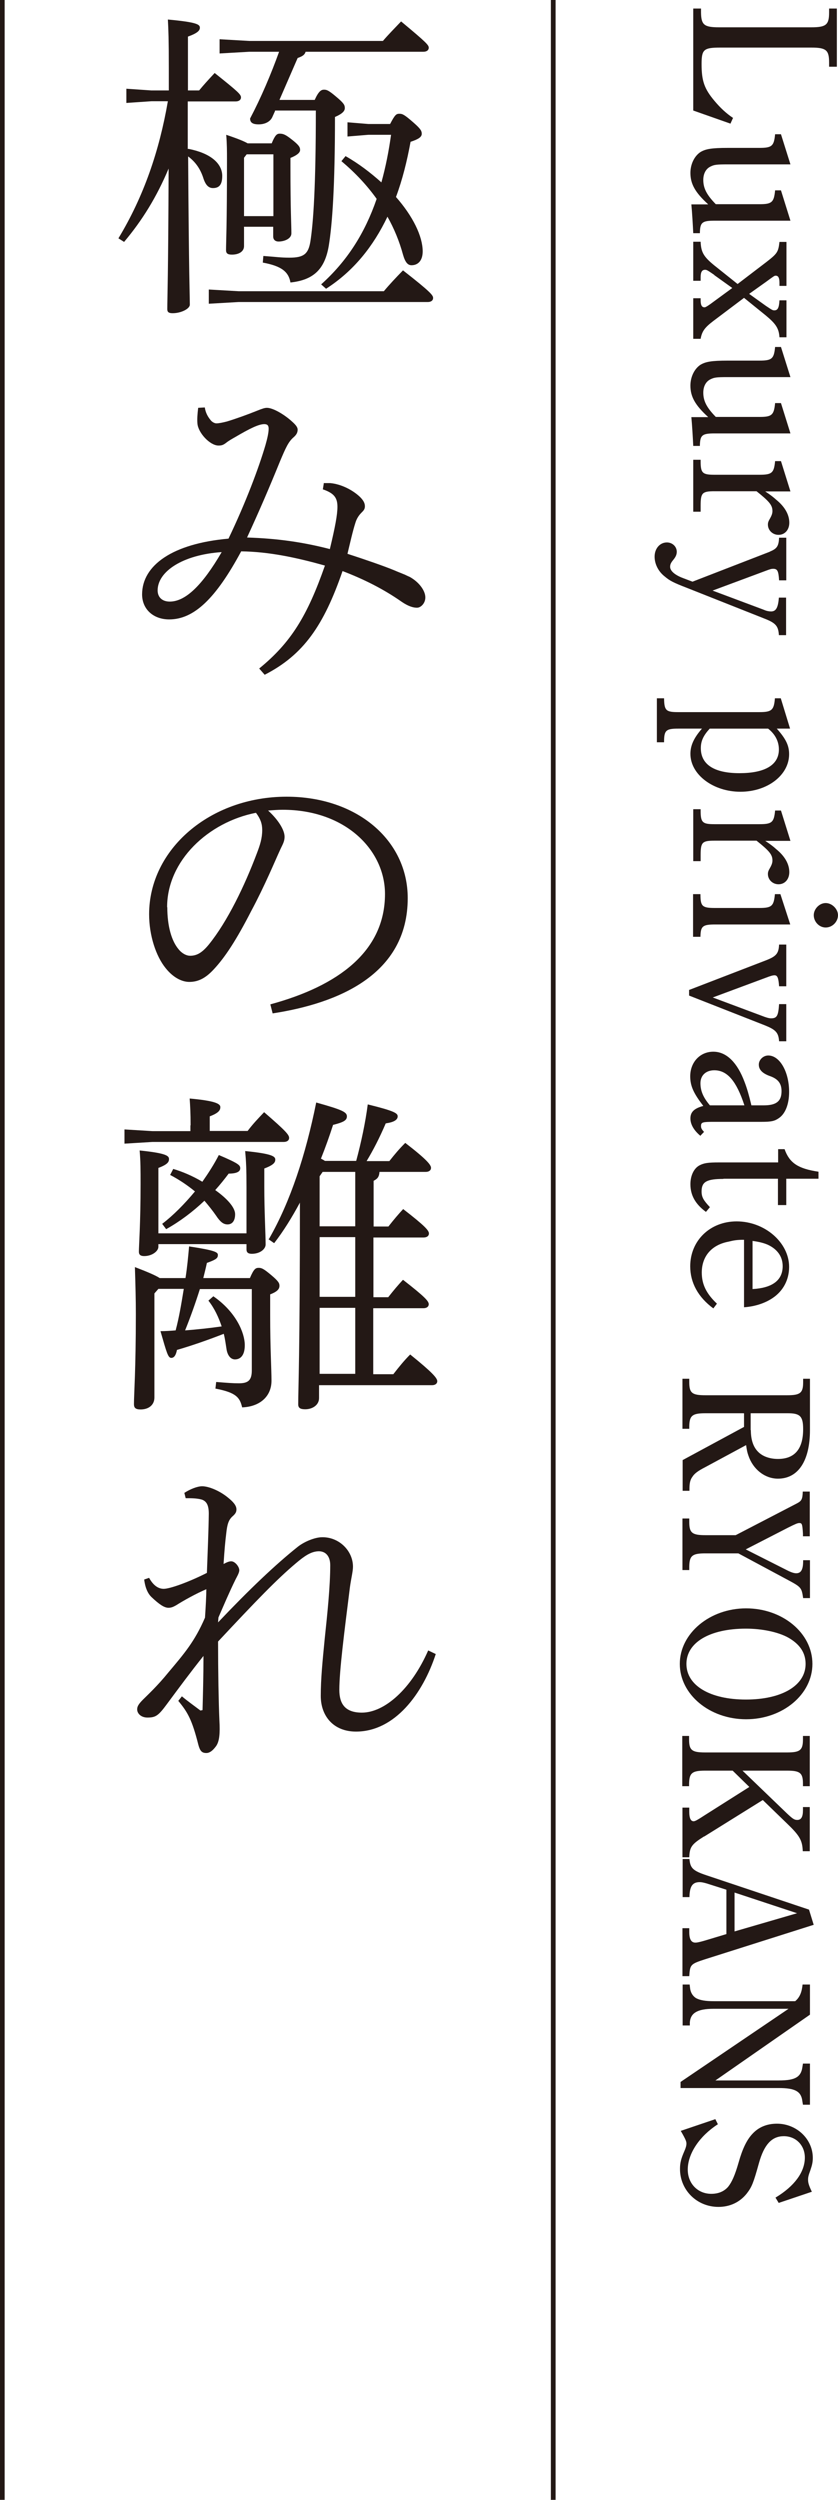 <?xml version="1.0" encoding="UTF-8"?><svg xmlns="http://www.w3.org/2000/svg" viewBox="0 0 44.23 131.85"><defs><style>.d{fill:none;stroke:#231815;stroke-width:.25px;}.e{fill:#231815;}</style></defs><g id="a"/><g id="b"><g id="c"><g><g><path class="e" d="M9.94,7.85c1.19,.23,1.79,.78,1.79,1.43,0,.47-.17,.64-.49,.64-.23,0-.38-.16-.49-.47-.17-.56-.45-.92-.82-1.2,.04,6.41,.09,7.42,.09,7.82,0,.21-.45,.45-.91,.45-.19,0-.28-.05-.28-.21,0-.59,.05-1.73,.07-7.42-.63,1.5-1.39,2.73-2.35,3.87l-.3-.19c1.34-2.21,2.16-4.62,2.61-7.23h-.87l-1.32,.09v-.75l1.32,.09h.92v-1.15c0-1.55-.02-2.05-.05-2.59,1.53,.14,1.69,.26,1.69,.43,0,.14-.1,.28-.63,.47v2.84h.59c.24-.29,.42-.49,.82-.92,1.24,.99,1.39,1.13,1.39,1.29,0,.12-.1,.21-.28,.21h-2.53v2.51Zm2.65,7.51h7.67c.29-.35,.64-.72,1.01-1.1,1.5,1.17,1.59,1.32,1.59,1.46,0,.12-.1,.21-.28,.21H12.59l-1.57,.09v-.75l1.57,.09Zm1.93-9.51l-.14,.31c-.1,.24-.37,.4-.73,.4-.35,0-.45-.12-.45-.31,.58-1.1,1.11-2.35,1.53-3.52h-1.57l-1.57,.09v-.75l1.57,.09h7.05c.3-.35,.59-.64,.96-1.03,1.36,1.13,1.46,1.25,1.46,1.39,0,.12-.1,.21-.28,.21h-6.22c-.05,.17-.17,.24-.42,.33l-.96,2.21h1.86c.21-.47,.35-.54,.49-.54s.24,.03,.63,.36c.42,.35,.47,.45,.47,.61,0,.14-.1,.29-.52,.47,0,3.66-.14,5.66-.33,6.81-.21,1.22-.8,1.79-2.02,1.92-.1-.58-.49-.87-1.46-1.05l.03-.35c.7,.05,.89,.09,1.38,.09,.75,0,.99-.19,1.1-.84,.16-1.01,.29-2.94,.29-6.92h-2.16Zm-1.64,6.12v1.01c0,.28-.26,.45-.64,.45-.23,0-.31-.07-.31-.24,0-.42,.05-1.15,.05-4.84,0-.31,0-.77-.04-1.24,.63,.21,.96,.35,1.13,.45h1.27c.18-.44,.28-.51,.42-.51,.18,0,.3,.04,.63,.3,.4,.31,.45,.42,.45,.56s-.16,.28-.51,.42v.43c0,2.42,.05,3.08,.05,3.55,0,.28-.37,.43-.68,.43-.17,0-.28-.1-.28-.26v-.52h-1.55Zm1.55-3.83h-1.41l-.14,.18v3.08h1.55v-3.26Zm3.8,.09c.71,.4,1.34,.89,1.9,1.39,.23-.83,.39-1.65,.51-2.51h-1.2l-1.1,.09v-.75l1.1,.09h1.15c.26-.5,.33-.54,.49-.54s.26,.04,.75,.47c.4,.35,.43,.45,.43,.59,0,.16-.16,.28-.59,.42-.19,1.03-.43,2-.77,2.91,.89,1.01,1.41,2.07,1.41,2.87,0,.5-.26,.73-.59,.73-.19,0-.33-.14-.45-.56-.19-.7-.47-1.38-.82-2-.75,1.57-1.79,2.87-3.24,3.8l-.26-.23c1.36-1.22,2.3-2.68,2.93-4.51-.5-.7-1.11-1.36-1.86-1.99l.23-.28Z"/><path class="e" d="M17.08,25.48h.35c.56,.05,1.17,.35,1.57,.73,.16,.16,.26,.31,.26,.49,0,.16-.07,.23-.19,.35-.16,.16-.26,.35-.31,.52-.14,.43-.28,1.06-.42,1.64,.87,.28,1.97,.66,2.47,.87,.23,.1,.42,.17,.56,.23,.1,.05,.19,.09,.26,.12,.5,.28,.82,.73,.82,1.08,0,.31-.23,.52-.4,.54-.21,.02-.5-.07-.85-.31-.97-.68-2.02-1.2-3.12-1.62-.99,2.87-2.06,4.42-4.11,5.47l-.29-.33c1.67-1.36,2.54-2.77,3.47-5.43-1.5-.42-2.94-.73-4.42-.75-1.34,2.49-2.49,3.59-3.8,3.59-.84,0-1.43-.54-1.43-1.32,0-1.53,1.6-2.68,4.56-2.94,.92-1.92,1.6-3.74,1.95-4.93,.1-.35,.17-.66,.17-.87,0-.17-.07-.24-.23-.24-.3,0-.78,.24-1.53,.68-.16,.09-.37,.21-.49,.31-.16,.12-.24,.14-.4,.14-.45,0-1.08-.68-1.11-1.17-.02-.21,0-.49,.04-.82l.35-.02c.04,.28,.16,.49,.3,.66,.07,.1,.21,.18,.31,.18,.12,0,.33-.04,.56-.1,.52-.16,1.1-.37,1.57-.56,.3-.12,.42-.16,.54-.16,.33,0,.94,.37,1.32,.72,.24,.21,.3,.33,.3,.43,0,.14-.05,.26-.21,.4-.28,.24-.42,.56-.72,1.27-.59,1.45-1.1,2.63-1.74,4.02,1.59,.05,2.94,.24,4.37,.61,.28-1.17,.4-1.81,.4-2.23,0-.49-.19-.72-.77-.92l.05-.31Zm-8.76,5.66c0,.35,.23,.59,.64,.59,.82,0,1.71-.84,2.74-2.61-2.07,.14-3.38,1.03-3.38,2.02Z"/><path class="e" d="M14.28,52.97c3.57-.97,6.04-2.79,6.04-5.82,0-2.3-2.07-4.44-5.4-4.44-.26,0-.47,.02-.77,.04,.54,.49,.87,1.03,.87,1.38,0,.28-.12,.43-.26,.75-.21,.45-.78,1.83-1.5,3.17-.78,1.52-1.38,2.44-1.98,3.08-.47,.51-.87,.66-1.29,.66-.35,0-.82-.19-1.25-.73-.51-.63-.87-1.72-.87-2.84,0-3.43,3.22-6.2,7.26-6.2,3.69,0,6.39,2.28,6.39,5.35,0,4.04-3.68,5.55-7.13,6.08l-.12-.47Zm-5.45-5.12c0,1.01,.23,1.78,.59,2.21,.19,.24,.43,.35,.61,.35,.3,0,.59-.1,.99-.59,.99-1.22,1.9-3.12,2.54-4.82,.16-.42,.28-.78,.28-1.22,0-.33-.09-.59-.33-.91-2.51,.49-4.69,2.52-4.69,4.98Z"/><path class="e" d="M10.06,59.35c0-.63-.02-.99-.05-1.41,1.36,.12,1.62,.28,1.62,.45,0,.14-.05,.3-.56,.49v.77h2c.28-.37,.51-.61,.87-.99,1.17,1.01,1.32,1.2,1.32,1.36,0,.12-.1,.21-.28,.21h-6.93l-1.48,.09v-.75l1.48,.09h2v-.3Zm.49,8.64c-.23,.73-.49,1.46-.78,2.18,.64-.05,1.29-.12,1.93-.21-.16-.47-.37-.94-.7-1.36l.26-.23c1.19,.82,1.66,1.92,1.66,2.58,0,.54-.23,.75-.52,.75-.21,0-.4-.19-.45-.58-.04-.24-.07-.5-.14-.77-.84,.33-1.74,.64-2.47,.85-.05,.26-.14,.42-.3,.42-.17,0-.24-.26-.57-1.41,.26,0,.54-.02,.8-.04,.19-.71,.31-1.46,.43-2.19h-1.34l-.21,.24v5.49c0,.4-.31,.63-.73,.63-.28,0-.35-.1-.35-.28,0-.52,.1-1.81,.1-4.76,0-.75-.02-1.52-.05-2.47,.73,.28,1.11,.45,1.31,.58h1.36c.09-.56,.14-1.11,.19-1.67,1.39,.21,1.52,.31,1.52,.45,0,.16-.07,.24-.58,.42-.05,.24-.12,.52-.19,.8h2.46c.21-.49,.3-.54,.47-.54,.16,0,.28,.07,.64,.37,.42,.35,.45,.45,.45,.58,0,.17-.12,.31-.49,.45v1.1c0,1.74,.07,2.86,.07,3.45,0,.87-.66,1.38-1.55,1.41-.12-.51-.3-.78-1.41-.99l.04-.35c.63,.05,.87,.07,1.2,.07,.49,0,.68-.16,.68-.68v-4.29h-2.73Zm-2.19-2.37v.14c0,.23-.33,.49-.75,.49-.19,0-.28-.07-.28-.23,0-.3,.09-1.5,.09-3.55,0-.78,0-1.22-.05-1.79,1.39,.14,1.55,.28,1.55,.45,0,.14-.05,.28-.56,.47v3.45h4.65v-2.41c0-1.01-.02-1.36-.07-1.93,1.41,.14,1.59,.28,1.59,.45,0,.14-.07,.28-.58,.47v.96c0,1.29,.07,2.53,.07,3.05,0,.23-.28,.49-.73,.49-.19,0-.28-.07-.28-.23v-.28h-4.65Zm.77-3.97c.49,.14,1.05,.38,1.55,.68,.33-.47,.63-.94,.87-1.41,1.06,.45,1.13,.54,1.13,.7,0,.14-.12,.28-.61,.28-.21,.28-.45,.58-.71,.87,.61,.43,1.05,.91,1.05,1.27s-.16,.54-.4,.54c-.21,0-.38-.12-.61-.47-.18-.26-.39-.52-.61-.78-.61,.58-1.3,1.1-2.02,1.5l-.21-.28c.59-.45,1.18-1.05,1.73-1.71-.4-.33-.85-.63-1.31-.87l.16-.31Zm5.07,3.69c1.13-1.97,1.93-4.42,2.49-7.19,1.36,.38,1.62,.5,1.62,.73,0,.21-.17,.31-.73,.45-.19,.59-.4,1.18-.64,1.78,.07,.04,.14,.07,.21,.12h1.65c.26-.96,.49-2.04,.61-2.98,1.43,.35,1.58,.47,1.58,.63,0,.18-.19,.31-.63,.37-.33,.77-.66,1.41-1.01,1.99h1.2c.3-.38,.52-.64,.84-.96,1.18,.91,1.36,1.17,1.36,1.32,0,.12-.1,.21-.28,.21h-2.44c-.02,.28-.12,.37-.31,.47v2.41h.78c.3-.38,.51-.63,.78-.92,1.15,.89,1.36,1.13,1.36,1.29,0,.12-.1,.21-.28,.21h-2.65v3.15h.78c.3-.38,.51-.63,.78-.92,1.17,.91,1.36,1.13,1.36,1.29,0,.12-.1,.21-.28,.21h-2.65v3.48h1.06c.31-.4,.58-.73,.89-1.04,1.19,.96,1.43,1.25,1.43,1.41,0,.12-.1,.21-.28,.21h-5.96v.68c0,.37-.35,.59-.73,.59-.26,0-.37-.07-.37-.26,0-.8,.09-2.63,.09-10.64-.42,.78-.87,1.51-1.36,2.14l-.3-.21Zm2.67-3.31v2.65h1.88v-2.87h-1.72l-.16,.23Zm0,6.37h1.88v-3.15h-1.88v3.15Zm0,4.06h1.88v-3.48h-1.88v3.48Z"/><path class="e" d="M10.69,90.2c.02-.78,.05-1.78,.05-2.86-.68,.85-1.3,1.69-1.93,2.54-.45,.61-.59,.71-1.03,.71-.33,0-.54-.21-.54-.43,0-.14,.05-.26,.31-.52,.23-.23,.77-.73,1.32-1.41,.85-1.01,1.4-1.64,1.95-2.91,.04-.61,.07-1.15,.07-1.5-.56,.24-1.22,.61-1.58,.84-.16,.09-.26,.14-.42,.14-.21,0-.47-.16-.91-.58-.16-.16-.31-.43-.37-.91l.26-.09c.23,.42,.5,.58,.77,.58,.33,0,1.31-.35,2.28-.84,.04-1.11,.09-2.25,.1-3.12,0-.42-.1-.66-.38-.75-.26-.07-.54-.07-.84-.07l-.07-.28c.29-.19,.68-.35,.94-.35,.35,0,.92,.24,1.34,.58,.29,.23,.47,.43,.47,.64,0,.14-.05,.23-.21,.37-.21,.19-.28,.43-.33,.91-.05,.4-.09,.82-.14,1.6,.19-.1,.31-.15,.43-.14,.19,.02,.4,.29,.4,.47,0,.14-.14,.37-.19,.47-.35,.71-.63,1.38-.91,2.02l-.02,.26c1.64-1.73,3.03-3.05,4.21-3.99,.37-.29,.91-.49,1.24-.5,.91-.04,1.67,.7,1.67,1.55,0,.26-.09,.58-.16,1.08-.3,2.39-.56,4.41-.56,5.42,0,.73,.3,1.2,1.19,1.2,1.2,0,2.61-1.25,3.5-3.28l.4,.19c-.68,2.09-2.16,4.09-4.21,4.09-1.19,0-1.86-.82-1.86-1.88,0-.89,.09-1.81,.21-3.03,.14-1.32,.29-2.75,.29-3.87,0-.45-.23-.75-.64-.73-.38,.02-.71,.24-1.17,.63-1.01,.85-2.07,1.95-4.11,4.13,0,1.57,.03,3.26,.07,4.15,.04,.71,0,1.11-.17,1.36-.19,.26-.35,.37-.52,.37-.23,0-.33-.1-.42-.43-.33-1.31-.56-1.72-1.06-2.32l.19-.24c.31,.26,.65,.5,.98,.75l.09-.02Z"/></g><g><path class="e" d="M38.55,6.52l-1.96-.69V.45h.41v.21c.01,.65,.16,.78,.95,.78h4.87c.78,0,.94-.13,.94-.78v-.21h.41V3.52h-.41v-.23c0-.65-.16-.78-.94-.78h-4.8c-.88,0-.99,.1-.99,.87,0,.88,.14,1.3,.68,1.94,.31,.37,.62,.66,.98,.9l-.14,.31Z"/><path class="e" d="M37.37,10.77c-.68-.62-.93-1.07-.93-1.65,0-.46,.21-.89,.53-1.1,.27-.16,.57-.22,1.45-.22h1.65c.67,0,.78-.09,.84-.72h.31l.5,1.59h-3.31c-.62,0-.72,.02-.92,.12-.24,.12-.37,.38-.37,.7,0,.43,.17,.78,.66,1.28h2.31c.65,0,.76-.1,.82-.73h.31l.5,1.6h-4c-.67,0-.77,.09-.78,.66h-.35c-.02-.41-.06-1.1-.1-1.52h.88Z"/><path class="e" d="M37.7,14.5c-.39-.27-.41-.27-.49-.27-.15,0-.23,.11-.23,.39v.19h-.39v-2.06h.39c.02,.55,.16,.79,.71,1.24l1.24,.99,1.52-1.16c.58-.45,.63-.53,.69-1.06h.37v2.32h-.37v-.17c0-.25-.06-.37-.2-.37-.06,0-.08,.01-.5,.32l-.9,.64,.88,.63c.33,.22,.36,.24,.45,.24,.18,0,.25-.14,.27-.53h.37v1.95h-.37c-.03-.47-.19-.71-.72-1.15l-1.15-.93-1.62,1.22c-.46,.35-.6,.55-.67,.94h-.39v-2.14h.39v.1c0,.26,.06,.38,.21,.38q.08,0,.49-.31l.97-.71-.95-.68Z"/><path class="e" d="M37.37,21.99c-.68-.62-.93-1.07-.93-1.65,0-.46,.21-.89,.53-1.1,.27-.16,.57-.22,1.45-.22h1.65c.67,0,.78-.09,.84-.72h.31l.5,1.59h-3.31c-.62,0-.72,.02-.92,.12-.24,.12-.37,.38-.37,.7,0,.43,.17,.78,.66,1.28h2.31c.65,0,.76-.1,.82-.73h.31l.5,1.6h-4c-.67,0-.77,.09-.78,.66h-.35c-.02-.41-.06-1.1-.1-1.52h.88Z"/><path class="e" d="M40.36,25.9c.32,.21,.48,.34,.6,.45,.47,.38,.7,.8,.7,1.22,0,.37-.23,.64-.57,.64-.31,0-.56-.24-.56-.54,0-.1,.02-.17,.12-.34,.09-.16,.12-.27,.12-.37,0-.31-.15-.5-.84-1.05h-2.21c-.66,0-.74,.08-.74,.77v.31h-.39v-2.74h.39v.08c0,.63,.1,.71,.74,.71h2.36c.66,0,.77-.09,.83-.72h.31l.5,1.6h-1.36Z"/><path class="e" d="M40.64,29.09c.37-.15,.46-.29,.48-.73h.38v2.25h-.38c-.03-.5-.09-.61-.31-.61-.09,0-.14,.01-.43,.12l-2.77,1.03,2.7,1.01c.15,.07,.29,.09,.39,.09,.26,0,.37-.21,.41-.73h.38v1.98h-.38c-.03-.48-.16-.64-.78-.88l-4.09-1.62c-.7-.27-.89-.37-1.15-.59-.35-.27-.54-.67-.54-1.05,0-.43,.28-.75,.65-.75,.29,0,.52,.22,.52,.49,0,.15-.05,.27-.2,.45-.12,.15-.15,.23-.15,.35,0,.21,.25,.43,.68,.59l.5,.19,4.08-1.58Z"/><path class="e" d="M41,38.43c.47,.53,.65,.88,.65,1.35,0,1.1-1.14,1.98-2.57,1.98s-2.64-.9-2.64-2c0-.45,.19-.85,.61-1.33h-1.25c-.65,0-.75,.09-.75,.7v.02h-.38v-2.32h.38c.01,.65,.1,.73,.75,.73h4.27c.66,0,.78-.1,.83-.73h.31l.49,1.6h-.7Zm-3.54,0c-.34,.37-.47,.66-.47,1.03,0,.86,.7,1.32,2.04,1.32s2.08-.43,2.08-1.25c0-.43-.2-.81-.57-1.1h-3.08Z"/><path class="e" d="M40.36,44.33c.32,.21,.48,.34,.6,.45,.47,.38,.7,.8,.7,1.22,0,.37-.23,.64-.57,.64-.31,0-.56-.24-.56-.54,0-.1,.02-.17,.12-.34,.09-.16,.12-.27,.12-.37,0-.31-.15-.5-.84-1.05h-2.21c-.66,0-.74,.08-.74,.77v.31h-.39v-2.74h.39v.08c0,.63,.1,.71,.74,.71h2.36c.66,0,.77-.09,.83-.72h.31l.5,1.6h-1.36Z"/><path class="e" d="M37.75,48.76c-.67,0-.77,.09-.78,.65h-.39v-2.25h.39c0,.65,.09,.73,.78,.73h2.31c.67,0,.78-.09,.84-.73h.29l.52,1.6h-3.97Zm5.83,.16c-.35,0-.63-.31-.63-.65,0-.32,.29-.64,.63-.64s.65,.32,.65,.64c0,.34-.29,.65-.65,.65Z"/><path class="e" d="M36.38,52.21l4.05-1.56c.54-.21,.67-.36,.69-.83h.38v2.2h-.38c-.03-.45-.09-.58-.24-.58-.09,0-.2,.03-.46,.13l-2.8,1.04,2.73,1.02c.15,.05,.24,.08,.35,.08,.31,0,.38-.14,.42-.75h.38v1.96h-.38c-.03-.46-.18-.61-.75-.84l-4-1.57v-.31Z"/><path class="e" d="M36.97,59.91c-.35-.29-.53-.61-.53-.92,0-.34,.2-.53,.68-.66-.51-.66-.69-1.05-.69-1.56,0-.75,.52-1.3,1.22-1.3s1.27,.58,1.65,1.6c.12,.31,.23,.68,.36,1.23h.65c.67,0,.94-.22,.94-.75,0-.41-.19-.65-.63-.8-.38-.14-.57-.33-.57-.6,0-.25,.23-.48,.5-.48,.6,0,1.1,.85,1.1,1.92,0,.65-.2,1.16-.55,1.39-.22,.15-.38,.19-.91,.19h-2.52c-.59,0-.67,.02-.67,.22,0,.11,.03,.17,.16,.31l-.21,.22Zm2.32-1.61c-.42-1.28-.9-1.85-1.59-1.85-.44,0-.73,.27-.73,.68s.15,.76,.5,1.17h1.82Z"/><path class="e" d="M38.19,62.18c-.89,0-1.16,.15-1.16,.66,0,.3,.1,.47,.44,.83l-.21,.25c-.56-.41-.82-.88-.82-1.46,0-.45,.18-.83,.47-.99,.24-.13,.47-.16,1.04-.16h3.12v-.7h.34c.26,.73,.71,1.03,1.79,1.19v.37h-1.7v1.39h-.44v-1.39h-2.88Z"/><path class="e" d="M39.28,65.39c-.38,0-.55,.03-.83,.1-.9,.17-1.41,.78-1.41,1.63,0,.63,.25,1.12,.8,1.64l-.19,.25c-.8-.59-1.22-1.35-1.22-2.22,0-1.36,1.05-2.37,2.45-2.37,1.49,0,2.77,1.12,2.77,2.4,0,.69-.32,1.28-.88,1.65-.39,.26-.91,.44-1.5,.48v-3.57Zm.44,2.6c1.07-.06,1.59-.48,1.59-1.21,0-.51-.29-.9-.79-1.13-.21-.09-.44-.15-.8-.2v2.53Z"/><path class="e" d="M39.26,74.54h-2.03c-.69,0-.84,.12-.85,.69v.13h-.36v-2.64h.36v.18c0,.57,.14,.69,.85,.69h4.32c.69,0,.84-.12,.84-.69v-.18h.36v2.71c0,1.62-.62,2.56-1.69,2.56-.7,0-1.32-.5-1.56-1.22-.06-.17-.08-.27-.12-.55l-2.17,1.17c-.37,.19-.56,.33-.67,.51-.12,.16-.15,.36-.15,.63v.1h-.36v-1.62l3.24-1.75v-.71Zm.37,.89c0,.51,.13,.89,.38,1.14,.23,.24,.61,.38,1.05,.38,.88,0,1.33-.52,1.33-1.57,0-.68-.16-.84-.8-.84h-1.97v.89Z"/><path class="e" d="M37.23,81.93c-.69,0-.84,.12-.85,.69v.19h-.36v-2.72h.36v.19c0,.57,.15,.69,.85,.69h1.6l3.22-1.67c.25-.13,.31-.21,.32-.63h.37v2.36h-.36v-.14c-.03-.5-.05-.56-.19-.56-.09,0-.19,.04-.59,.24l-2.24,1.15,2.18,1.1c.19,.1,.37,.16,.48,.16,.26,0,.37-.19,.37-.65v-.04h.36v2h-.36c-.08-.55-.1-.58-.81-.96l-2.61-1.4h-1.74Z"/><path class="e" d="M42.88,87.76c0,1.61-1.57,2.92-3.5,2.92s-3.5-1.31-3.5-2.92,1.58-2.93,3.5-2.93,3.5,1.3,3.5,2.93Zm-6.65,0c0,1.14,1.24,1.88,3.14,1.88s3.15-.74,3.15-1.88c0-.59-.31-1.05-.94-1.4-.52-.28-1.35-.46-2.21-.46-1.91,0-3.14,.73-3.14,1.86Z"/><path class="e" d="M37.16,96.86c-.65,.41-.76,.55-.78,1.1h-.36v-2.62h.36v.23c0,.33,.08,.49,.23,.49,.08,0,.22-.08,.54-.29l2.4-1.52-.88-.86h-1.45c-.69,0-.84,.12-.85,.69v.13h-.36v-2.65h.36v.18c0,.57,.14,.69,.85,.69h4.32c.69,0,.84-.12,.84-.69v-.18h.36v2.65h-.36v-.13c0-.57-.15-.69-.84-.69h-2.35l2.36,2.27c.3,.28,.38,.33,.53,.33,.2,0,.3-.15,.3-.51v-.17h.36v2.33h-.37c-.02-.57-.16-.82-.84-1.47l-1.27-1.23-3.1,1.93Z"/><path class="e" d="M42.95,101.52l-5.74,1.82c-.77,.25-.79,.28-.83,.89h-.36v-2.53h.36v.21c0,.38,.11,.55,.32,.55,.11,0,.23-.03,.51-.11l1.13-.34v-2.34l-1.04-.33c-.14-.04-.26-.07-.37-.07-.38,0-.53,.22-.54,.79h-.36v-2.01h.36c.04,.48,.18,.62,.9,.86l5.41,1.81,.25,.81Zm-4.18,.35l3.3-.96-3.3-1.09v2.05Z"/><path class="e" d="M41.62,105.95h-3.94c-.47,0-.76,.06-.96,.18-.19,.11-.29,.29-.31,.53v.17h-.38v-2.16h.37l.02,.17c.02,.24,.14,.44,.32,.55,.21,.11,.49,.16,.94,.16h4.29c.24-.2,.35-.47,.39-.88h.39v1.59l-4.99,3.47h3.34c.47,0,.76-.05,.95-.17,.18-.11,.27-.3,.3-.53l.03-.19h.37v2.17h-.37l-.03-.18c-.06-.53-.39-.7-1.25-.7h-5.18v-.32l5.7-3.86Z"/><path class="e" d="M37.75,111.76l.14,.28c-.98,.63-1.59,1.56-1.59,2.39,0,.74,.53,1.28,1.24,1.28,.37,0,.67-.12,.89-.37,.2-.25,.36-.61,.55-1.27,.21-.75,.44-1.21,.73-1.52,.33-.36,.77-.54,1.3-.54,1.03,0,1.89,.81,1.89,1.8,0,.22-.03,.37-.13,.66-.1,.27-.12,.37-.12,.49,0,.14,.02,.27,.2,.64l-1.75,.59-.17-.28c1-.6,1.55-1.35,1.55-2.11,0-.65-.47-1.13-1.11-1.13s-1.04,.45-1.31,1.41c-.3,1.08-.38,1.27-.65,1.62-.37,.46-.89,.7-1.49,.7-1.14,0-2.03-.89-2.03-2,0-.33,.06-.55,.23-.94,.08-.18,.11-.3,.11-.4s-.02-.19-.3-.67l1.83-.62Z"/></g><line class="d" x1="29.2" x2="29.2" y2="131.85"/><line class="d" x1=".12" x2=".12" y2="131.85"/></g></g></g></svg>